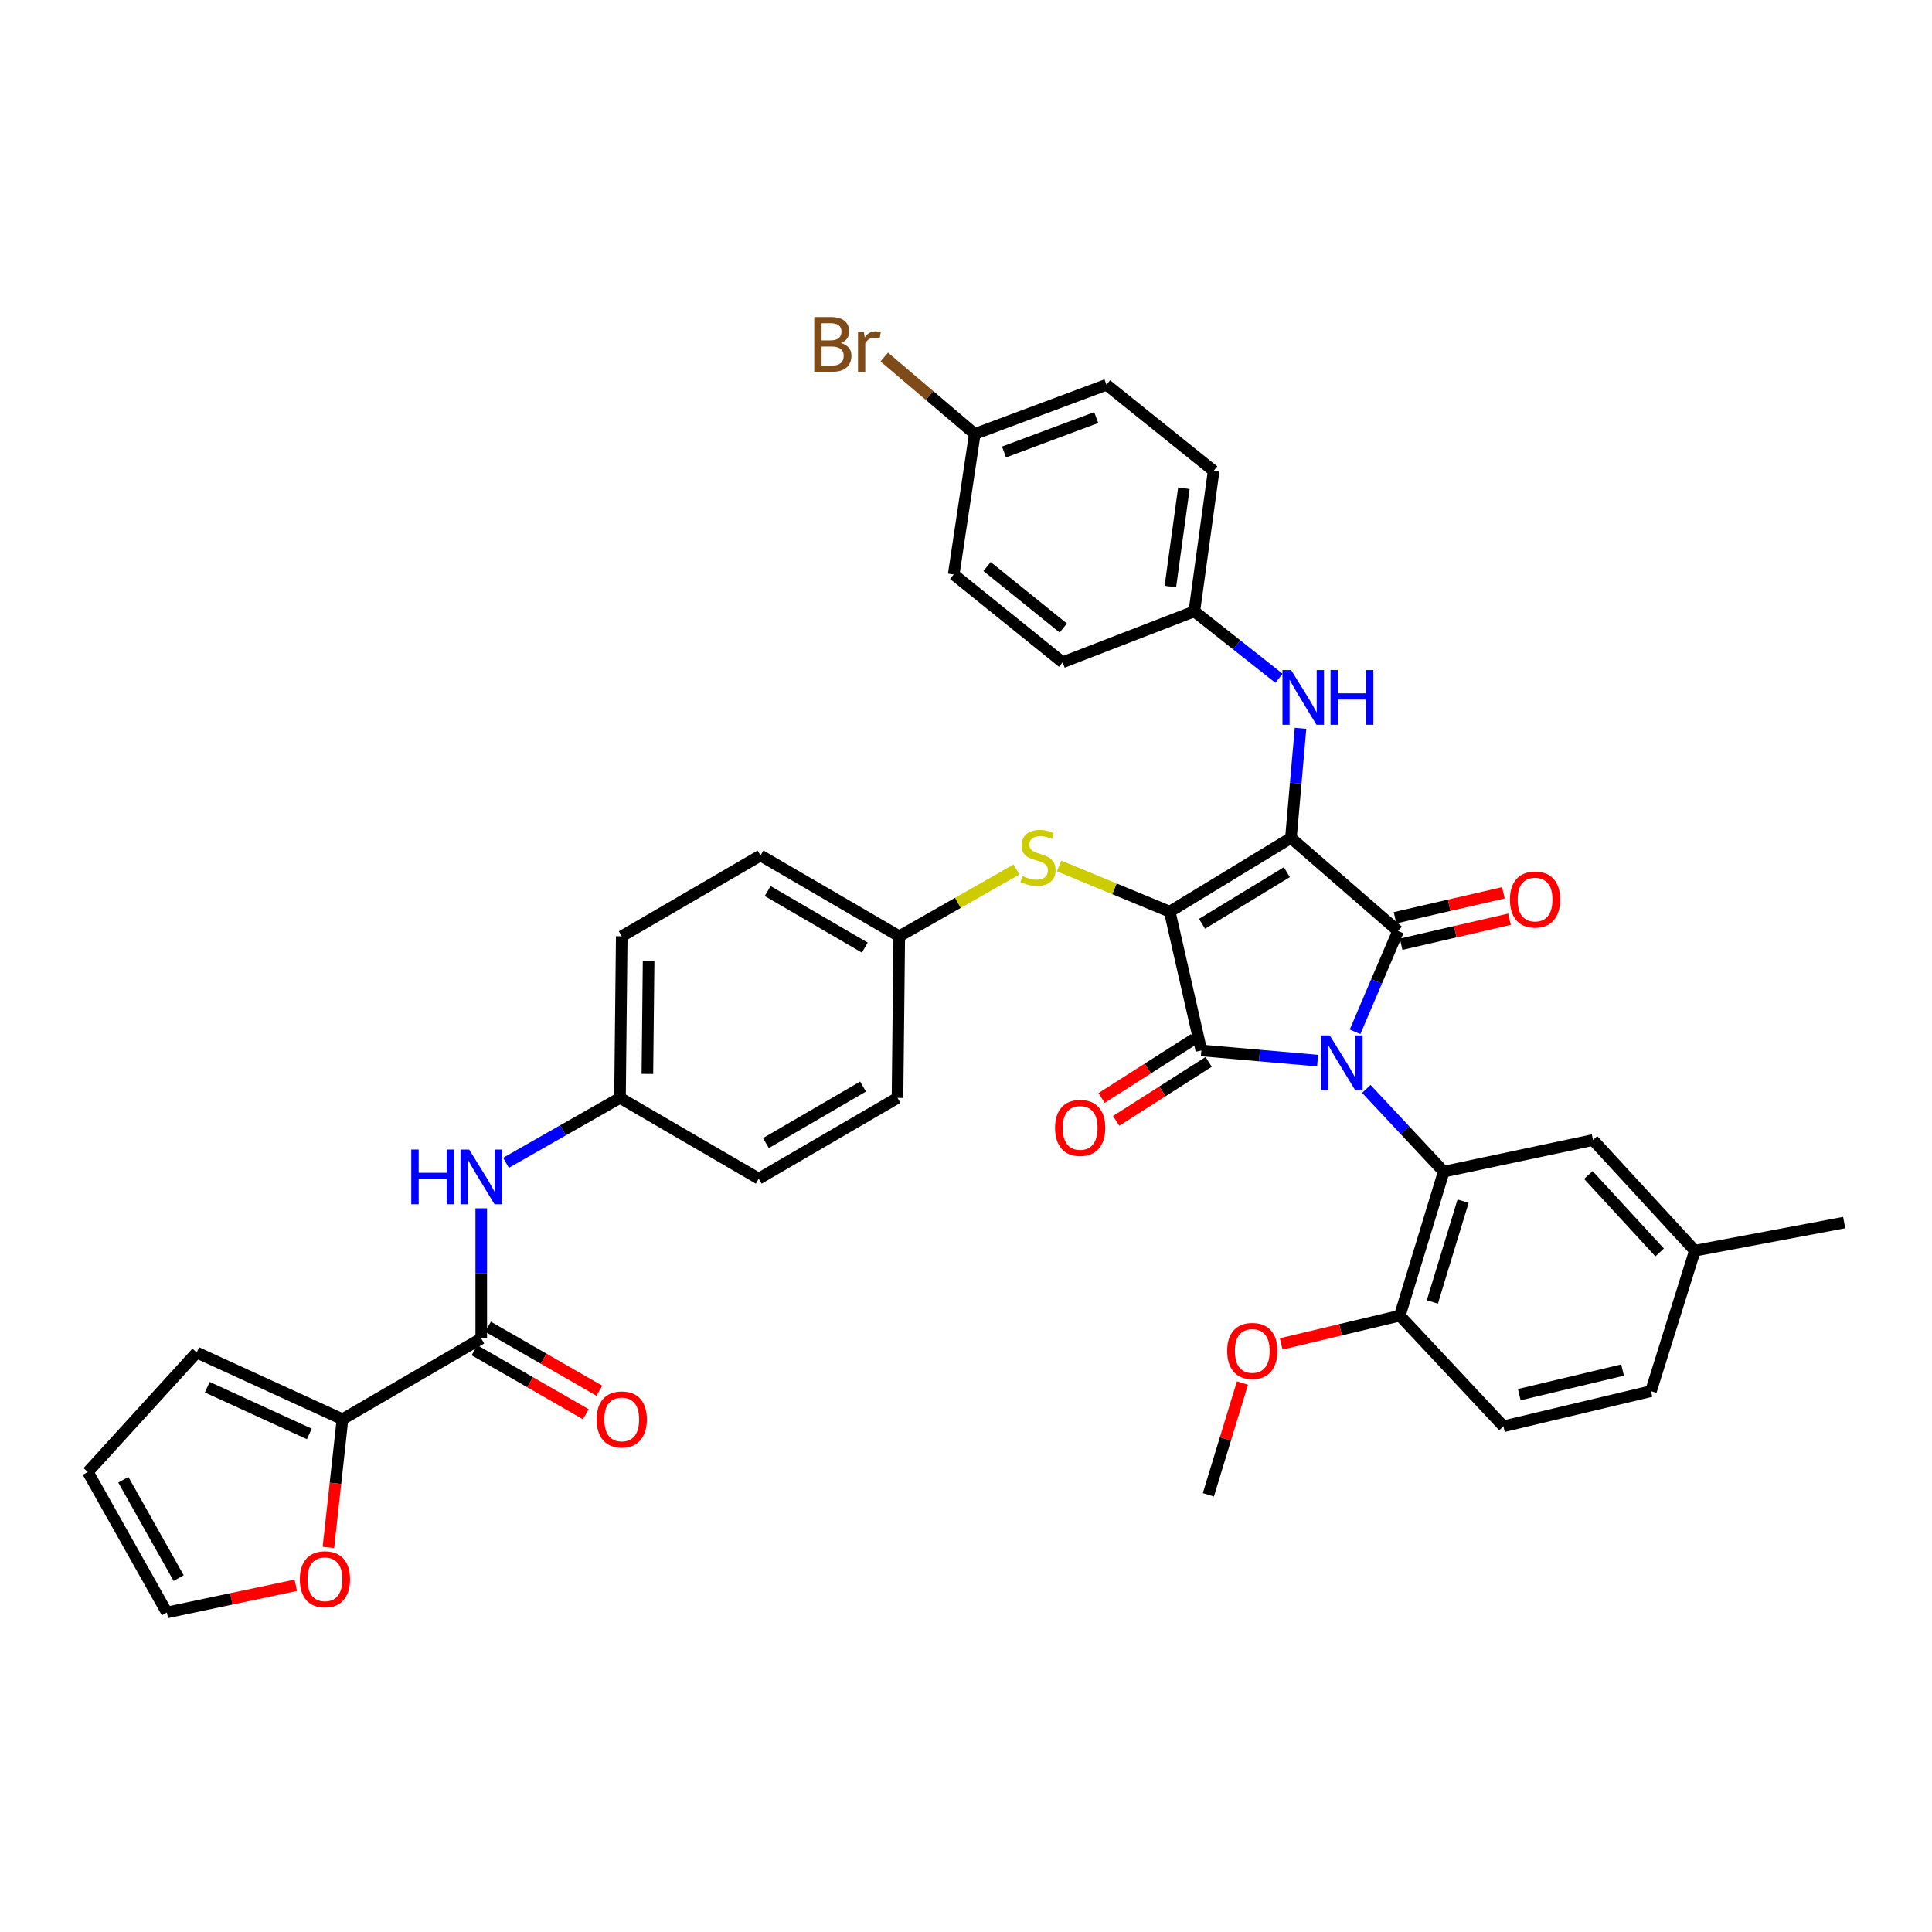 <?xml version='1.0' encoding='iso-8859-1'?>
<svg version='1.1' baseProfile='full'
              xmlns='http://www.w3.org/2000/svg'
                      xmlns:rdkit='http://www.rdkit.org/xml'
                      xmlns:xlink='http://www.w3.org/1999/xlink'
                  xml:space='preserve'
width='1000px' height='1000px' viewBox='0 0 1000 1000'>
<!-- END OF HEADER -->
<rect style='opacity:1.0;fill:#FFFFFF;stroke:none' width='1000' height='1000' x='0' y='0'> </rect>
<path class='bond-0' d='M 249.092,625.411 L 249.092,659.103' style='fill:none;fill-rule:evenodd;stroke:#0000FF;stroke-width:6px;stroke-linecap:butt;stroke-linejoin:miter;stroke-opacity:1' />
<path class='bond-0' d='M 249.092,659.103 L 249.092,692.796' style='fill:none;fill-rule:evenodd;stroke:#000000;stroke-width:6px;stroke-linecap:butt;stroke-linejoin:miter;stroke-opacity:1' />
<path class='bond-1' d='M 261.898,601.866 L 291.404,585.06' style='fill:none;fill-rule:evenodd;stroke:#0000FF;stroke-width:6px;stroke-linecap:butt;stroke-linejoin:miter;stroke-opacity:1' />
<path class='bond-1' d='M 291.404,585.06 L 320.91,568.255' style='fill:none;fill-rule:evenodd;stroke:#000000;stroke-width:6px;stroke-linecap:butt;stroke-linejoin:miter;stroke-opacity:1' />
<path class='bond-2' d='M 245.592,698.882 L 274.405,715.45' style='fill:none;fill-rule:evenodd;stroke:#000000;stroke-width:6px;stroke-linecap:butt;stroke-linejoin:miter;stroke-opacity:1' />
<path class='bond-2' d='M 274.405,715.45 L 303.218,732.019' style='fill:none;fill-rule:evenodd;stroke:#FF0000;stroke-width:6px;stroke-linecap:butt;stroke-linejoin:miter;stroke-opacity:1' />
<path class='bond-2' d='M 252.592,686.71 L 281.405,703.278' style='fill:none;fill-rule:evenodd;stroke:#000000;stroke-width:6px;stroke-linecap:butt;stroke-linejoin:miter;stroke-opacity:1' />
<path class='bond-2' d='M 281.405,703.278 L 310.218,719.847' style='fill:none;fill-rule:evenodd;stroke:#FF0000;stroke-width:6px;stroke-linecap:butt;stroke-linejoin:miter;stroke-opacity:1' />
<path class='bond-3' d='M 249.092,692.796 L 177.274,734.614' style='fill:none;fill-rule:evenodd;stroke:#000000;stroke-width:6px;stroke-linecap:butt;stroke-linejoin:miter;stroke-opacity:1' />
<path class='bond-4' d='M 605.454,471.888 L 668.185,433.713' style='fill:none;fill-rule:evenodd;stroke:#000000;stroke-width:6px;stroke-linecap:butt;stroke-linejoin:miter;stroke-opacity:1' />
<path class='bond-4' d='M 622.163,478.156 L 666.074,451.434' style='fill:none;fill-rule:evenodd;stroke:#000000;stroke-width:6px;stroke-linecap:butt;stroke-linejoin:miter;stroke-opacity:1' />
<path class='bond-5' d='M 605.454,471.888 L 621.819,543.707' style='fill:none;fill-rule:evenodd;stroke:#000000;stroke-width:6px;stroke-linecap:butt;stroke-linejoin:miter;stroke-opacity:1' />
<path class='bond-6' d='M 605.454,471.888 L 576.824,460.055' style='fill:none;fill-rule:evenodd;stroke:#000000;stroke-width:6px;stroke-linecap:butt;stroke-linejoin:miter;stroke-opacity:1' />
<path class='bond-6' d='M 576.824,460.055 L 548.195,448.221' style='fill:none;fill-rule:evenodd;stroke:#CCCC00;stroke-width:6px;stroke-linecap:butt;stroke-linejoin:miter;stroke-opacity:1' />
<path class='bond-7' d='M 668.185,433.713 L 723.638,481.888' style='fill:none;fill-rule:evenodd;stroke:#000000;stroke-width:6px;stroke-linecap:butt;stroke-linejoin:miter;stroke-opacity:1' />
<path class='bond-8' d='M 668.185,433.713 L 670.665,405.34' style='fill:none;fill-rule:evenodd;stroke:#000000;stroke-width:6px;stroke-linecap:butt;stroke-linejoin:miter;stroke-opacity:1' />
<path class='bond-8' d='M 670.665,405.34 L 673.145,376.967' style='fill:none;fill-rule:evenodd;stroke:#0000FF;stroke-width:6px;stroke-linecap:butt;stroke-linejoin:miter;stroke-opacity:1' />
<path class='bond-9' d='M 723.638,481.888 L 712.507,507.974' style='fill:none;fill-rule:evenodd;stroke:#000000;stroke-width:6px;stroke-linecap:butt;stroke-linejoin:miter;stroke-opacity:1' />
<path class='bond-9' d='M 712.507,507.974 L 701.375,534.059' style='fill:none;fill-rule:evenodd;stroke:#0000FF;stroke-width:6px;stroke-linecap:butt;stroke-linejoin:miter;stroke-opacity:1' />
<path class='bond-10' d='M 725.216,488.729 L 753.259,482.26' style='fill:none;fill-rule:evenodd;stroke:#000000;stroke-width:6px;stroke-linecap:butt;stroke-linejoin:miter;stroke-opacity:1' />
<path class='bond-10' d='M 753.259,482.26 L 781.302,475.79' style='fill:none;fill-rule:evenodd;stroke:#FF0000;stroke-width:6px;stroke-linecap:butt;stroke-linejoin:miter;stroke-opacity:1' />
<path class='bond-10' d='M 722.06,475.048 L 750.103,468.578' style='fill:none;fill-rule:evenodd;stroke:#000000;stroke-width:6px;stroke-linecap:butt;stroke-linejoin:miter;stroke-opacity:1' />
<path class='bond-10' d='M 750.103,468.578 L 778.146,462.109' style='fill:none;fill-rule:evenodd;stroke:#FF0000;stroke-width:6px;stroke-linecap:butt;stroke-linejoin:miter;stroke-opacity:1' />
<path class='bond-11' d='M 707.212,563.615 L 727.242,585.026' style='fill:none;fill-rule:evenodd;stroke:#0000FF;stroke-width:6px;stroke-linecap:butt;stroke-linejoin:miter;stroke-opacity:1' />
<path class='bond-11' d='M 727.242,585.026 L 747.273,606.438' style='fill:none;fill-rule:evenodd;stroke:#000000;stroke-width:6px;stroke-linecap:butt;stroke-linejoin:miter;stroke-opacity:1' />
<path class='bond-12' d='M 681.977,548.972 L 651.898,546.339' style='fill:none;fill-rule:evenodd;stroke:#0000FF;stroke-width:6px;stroke-linecap:butt;stroke-linejoin:miter;stroke-opacity:1' />
<path class='bond-12' d='M 651.898,546.339 L 621.819,543.707' style='fill:none;fill-rule:evenodd;stroke:#000000;stroke-width:6px;stroke-linecap:butt;stroke-linejoin:miter;stroke-opacity:1' />
<path class='bond-13' d='M 618.045,537.787 L 594.109,553.05' style='fill:none;fill-rule:evenodd;stroke:#000000;stroke-width:6px;stroke-linecap:butt;stroke-linejoin:miter;stroke-opacity:1' />
<path class='bond-13' d='M 594.109,553.05 L 570.174,568.312' style='fill:none;fill-rule:evenodd;stroke:#FF0000;stroke-width:6px;stroke-linecap:butt;stroke-linejoin:miter;stroke-opacity:1' />
<path class='bond-13' d='M 625.593,549.626 L 601.658,564.889' style='fill:none;fill-rule:evenodd;stroke:#000000;stroke-width:6px;stroke-linecap:butt;stroke-linejoin:miter;stroke-opacity:1' />
<path class='bond-13' d='M 601.658,564.889 L 577.723,580.151' style='fill:none;fill-rule:evenodd;stroke:#FF0000;stroke-width:6px;stroke-linecap:butt;stroke-linejoin:miter;stroke-opacity:1' />
<path class='bond-14' d='M 662.006,351.073 L 640.095,333.754' style='fill:none;fill-rule:evenodd;stroke:#0000FF;stroke-width:6px;stroke-linecap:butt;stroke-linejoin:miter;stroke-opacity:1' />
<path class='bond-14' d='M 640.095,333.754 L 618.184,316.434' style='fill:none;fill-rule:evenodd;stroke:#000000;stroke-width:6px;stroke-linecap:butt;stroke-linejoin:miter;stroke-opacity:1' />
<path class='bond-15' d='M 526.124,450.055 L 495.788,467.337' style='fill:none;fill-rule:evenodd;stroke:#CCCC00;stroke-width:6px;stroke-linecap:butt;stroke-linejoin:miter;stroke-opacity:1' />
<path class='bond-15' d='M 495.788,467.337 L 465.452,484.619' style='fill:none;fill-rule:evenodd;stroke:#000000;stroke-width:6px;stroke-linecap:butt;stroke-linejoin:miter;stroke-opacity:1' />
<path class='bond-16' d='M 465.452,484.619 L 393.634,442.801' style='fill:none;fill-rule:evenodd;stroke:#000000;stroke-width:6px;stroke-linecap:butt;stroke-linejoin:miter;stroke-opacity:1' />
<path class='bond-16' d='M 447.614,490.48 L 397.341,461.207' style='fill:none;fill-rule:evenodd;stroke:#000000;stroke-width:6px;stroke-linecap:butt;stroke-linejoin:miter;stroke-opacity:1' />
<path class='bond-17' d='M 465.452,484.619 L 464.547,568.255' style='fill:none;fill-rule:evenodd;stroke:#000000;stroke-width:6px;stroke-linecap:butt;stroke-linejoin:miter;stroke-opacity:1' />
<path class='bond-18' d='M 320.91,568.255 L 392.729,610.073' style='fill:none;fill-rule:evenodd;stroke:#000000;stroke-width:6px;stroke-linecap:butt;stroke-linejoin:miter;stroke-opacity:1' />
<path class='bond-19' d='M 320.91,568.255 L 321.815,484.619' style='fill:none;fill-rule:evenodd;stroke:#000000;stroke-width:6px;stroke-linecap:butt;stroke-linejoin:miter;stroke-opacity:1' />
<path class='bond-19' d='M 335.086,555.861 L 335.719,497.316' style='fill:none;fill-rule:evenodd;stroke:#000000;stroke-width:6px;stroke-linecap:butt;stroke-linejoin:miter;stroke-opacity:1' />
<path class='bond-20' d='M 393.634,442.801 L 321.815,484.619' style='fill:none;fill-rule:evenodd;stroke:#000000;stroke-width:6px;stroke-linecap:butt;stroke-linejoin:miter;stroke-opacity:1' />
<path class='bond-21' d='M 618.184,316.434 L 550.001,342.799' style='fill:none;fill-rule:evenodd;stroke:#000000;stroke-width:6px;stroke-linecap:butt;stroke-linejoin:miter;stroke-opacity:1' />
<path class='bond-22' d='M 618.184,316.434 L 628.184,243.711' style='fill:none;fill-rule:evenodd;stroke:#000000;stroke-width:6px;stroke-linecap:butt;stroke-linejoin:miter;stroke-opacity:1' />
<path class='bond-22' d='M 605.774,303.613 L 612.774,252.707' style='fill:none;fill-rule:evenodd;stroke:#000000;stroke-width:6px;stroke-linecap:butt;stroke-linejoin:miter;stroke-opacity:1' />
<path class='bond-23' d='M 504.548,224.615 L 572.723,199.163' style='fill:none;fill-rule:evenodd;stroke:#000000;stroke-width:6px;stroke-linecap:butt;stroke-linejoin:miter;stroke-opacity:1' />
<path class='bond-23' d='M 519.685,233.951 L 567.408,216.134' style='fill:none;fill-rule:evenodd;stroke:#000000;stroke-width:6px;stroke-linecap:butt;stroke-linejoin:miter;stroke-opacity:1' />
<path class='bond-24' d='M 504.548,224.615 L 481.118,204.704' style='fill:none;fill-rule:evenodd;stroke:#000000;stroke-width:6px;stroke-linecap:butt;stroke-linejoin:miter;stroke-opacity:1' />
<path class='bond-24' d='M 481.118,204.704 L 457.689,184.793' style='fill:none;fill-rule:evenodd;stroke:#7F4C19;stroke-width:6px;stroke-linecap:butt;stroke-linejoin:miter;stroke-opacity:1' />
<path class='bond-25' d='M 504.548,224.615 L 493.635,297.346' style='fill:none;fill-rule:evenodd;stroke:#000000;stroke-width:6px;stroke-linecap:butt;stroke-linejoin:miter;stroke-opacity:1' />
<path class='bond-26' d='M 747.273,606.438 L 724.543,680.978' style='fill:none;fill-rule:evenodd;stroke:#000000;stroke-width:6px;stroke-linecap:butt;stroke-linejoin:miter;stroke-opacity:1' />
<path class='bond-26' d='M 757.294,621.714 L 741.382,673.893' style='fill:none;fill-rule:evenodd;stroke:#000000;stroke-width:6px;stroke-linecap:butt;stroke-linejoin:miter;stroke-opacity:1' />
<path class='bond-27' d='M 747.273,606.438 L 824.544,590.072' style='fill:none;fill-rule:evenodd;stroke:#000000;stroke-width:6px;stroke-linecap:butt;stroke-linejoin:miter;stroke-opacity:1' />
<path class='bond-28' d='M 724.543,680.978 L 778.178,738.257' style='fill:none;fill-rule:evenodd;stroke:#000000;stroke-width:6px;stroke-linecap:butt;stroke-linejoin:miter;stroke-opacity:1' />
<path class='bond-29' d='M 724.543,680.978 L 693.845,688.288' style='fill:none;fill-rule:evenodd;stroke:#000000;stroke-width:6px;stroke-linecap:butt;stroke-linejoin:miter;stroke-opacity:1' />
<path class='bond-29' d='M 693.845,688.288 L 663.147,695.598' style='fill:none;fill-rule:evenodd;stroke:#FF0000;stroke-width:6px;stroke-linecap:butt;stroke-linejoin:miter;stroke-opacity:1' />
<path class='bond-30' d='M 824.544,590.072 L 877.275,647.343' style='fill:none;fill-rule:evenodd;stroke:#000000;stroke-width:6px;stroke-linecap:butt;stroke-linejoin:miter;stroke-opacity:1' />
<path class='bond-30' d='M 822.124,608.173 L 859.036,648.263' style='fill:none;fill-rule:evenodd;stroke:#000000;stroke-width:6px;stroke-linecap:butt;stroke-linejoin:miter;stroke-opacity:1' />
<path class='bond-31' d='M 778.178,738.257 L 854.544,720.074' style='fill:none;fill-rule:evenodd;stroke:#000000;stroke-width:6px;stroke-linecap:butt;stroke-linejoin:miter;stroke-opacity:1' />
<path class='bond-31' d='M 786.381,721.87 L 839.837,709.142' style='fill:none;fill-rule:evenodd;stroke:#000000;stroke-width:6px;stroke-linecap:butt;stroke-linejoin:miter;stroke-opacity:1' />
<path class='bond-32' d='M 877.275,647.343 L 854.544,720.074' style='fill:none;fill-rule:evenodd;stroke:#000000;stroke-width:6px;stroke-linecap:butt;stroke-linejoin:miter;stroke-opacity:1' />
<path class='bond-33' d='M 877.275,647.343 L 954.545,632.803' style='fill:none;fill-rule:evenodd;stroke:#000000;stroke-width:6px;stroke-linecap:butt;stroke-linejoin:miter;stroke-opacity:1' />
<path class='bond-34' d='M 643.09,715.869 L 634.272,744.79' style='fill:none;fill-rule:evenodd;stroke:#FF0000;stroke-width:6px;stroke-linecap:butt;stroke-linejoin:miter;stroke-opacity:1' />
<path class='bond-34' d='M 634.272,744.79 L 625.454,773.71' style='fill:none;fill-rule:evenodd;stroke:#000000;stroke-width:6px;stroke-linecap:butt;stroke-linejoin:miter;stroke-opacity:1' />
<path class='bond-35' d='M 550.001,342.799 L 493.635,297.346' style='fill:none;fill-rule:evenodd;stroke:#000000;stroke-width:6px;stroke-linecap:butt;stroke-linejoin:miter;stroke-opacity:1' />
<path class='bond-35' d='M 550.359,325.052 L 510.903,293.235' style='fill:none;fill-rule:evenodd;stroke:#000000;stroke-width:6px;stroke-linecap:butt;stroke-linejoin:miter;stroke-opacity:1' />
<path class='bond-36' d='M 628.184,243.711 L 572.723,199.163' style='fill:none;fill-rule:evenodd;stroke:#000000;stroke-width:6px;stroke-linecap:butt;stroke-linejoin:miter;stroke-opacity:1' />
<path class='bond-37' d='M 464.547,568.255 L 392.729,610.073' style='fill:none;fill-rule:evenodd;stroke:#000000;stroke-width:6px;stroke-linecap:butt;stroke-linejoin:miter;stroke-opacity:1' />
<path class='bond-37' d='M 446.709,562.394 L 396.436,591.666' style='fill:none;fill-rule:evenodd;stroke:#000000;stroke-width:6px;stroke-linecap:butt;stroke-linejoin:miter;stroke-opacity:1' />
<path class='bond-38' d='M 177.274,734.614 L 173.631,767.779' style='fill:none;fill-rule:evenodd;stroke:#000000;stroke-width:6px;stroke-linecap:butt;stroke-linejoin:miter;stroke-opacity:1' />
<path class='bond-38' d='M 173.631,767.779 L 169.988,800.944' style='fill:none;fill-rule:evenodd;stroke:#FF0000;stroke-width:6px;stroke-linecap:butt;stroke-linejoin:miter;stroke-opacity:1' />
<path class='bond-39' d='M 177.274,734.614 L 101.82,700.074' style='fill:none;fill-rule:evenodd;stroke:#000000;stroke-width:6px;stroke-linecap:butt;stroke-linejoin:miter;stroke-opacity:1' />
<path class='bond-39' d='M 160.111,742.2 L 107.294,718.021' style='fill:none;fill-rule:evenodd;stroke:#000000;stroke-width:6px;stroke-linecap:butt;stroke-linejoin:miter;stroke-opacity:1' />
<path class='bond-40' d='M 153.096,820.53 L 119.732,827.573' style='fill:none;fill-rule:evenodd;stroke:#FF0000;stroke-width:6px;stroke-linecap:butt;stroke-linejoin:miter;stroke-opacity:1' />
<path class='bond-40' d='M 119.732,827.573 L 86.368,834.615' style='fill:none;fill-rule:evenodd;stroke:#000000;stroke-width:6px;stroke-linecap:butt;stroke-linejoin:miter;stroke-opacity:1' />
<path class='bond-41' d='M 101.82,700.074 L 45.455,761.892' style='fill:none;fill-rule:evenodd;stroke:#000000;stroke-width:6px;stroke-linecap:butt;stroke-linejoin:miter;stroke-opacity:1' />
<path class='bond-42' d='M 86.368,834.615 L 45.455,761.892' style='fill:none;fill-rule:evenodd;stroke:#000000;stroke-width:6px;stroke-linecap:butt;stroke-linejoin:miter;stroke-opacity:1' />
<path class='bond-42' d='M 92.468,816.822 L 63.829,765.916' style='fill:none;fill-rule:evenodd;stroke:#000000;stroke-width:6px;stroke-linecap:butt;stroke-linejoin:miter;stroke-opacity:1' />
<path  class='atom-0' d='M 212.872 595
L 216.712 595
L 216.712 607.04
L 231.192 607.04
L 231.192 595
L 235.032 595
L 235.032 623.32
L 231.192 623.32
L 231.192 610.24
L 216.712 610.24
L 216.712 623.32
L 212.872 623.32
L 212.872 595
' fill='#0000FF'/>
<path  class='atom-0' d='M 242.832 595
L 252.112 610
Q 253.032 611.48, 254.512 614.16
Q 255.992 616.84, 256.072 617
L 256.072 595
L 259.832 595
L 259.832 623.32
L 255.952 623.32
L 245.992 606.92
Q 244.832 605, 243.592 602.8
Q 242.392 600.6, 242.032 599.92
L 242.032 623.32
L 238.352 623.32
L 238.352 595
L 242.832 595
' fill='#0000FF'/>
<path  class='atom-2' d='M 308.815 734.694
Q 308.815 727.894, 312.175 724.094
Q 315.535 720.294, 321.815 720.294
Q 328.095 720.294, 331.455 724.094
Q 334.815 727.894, 334.815 734.694
Q 334.815 741.574, 331.415 745.494
Q 328.015 749.374, 321.815 749.374
Q 315.575 749.374, 312.175 745.494
Q 308.815 741.614, 308.815 734.694
M 321.815 746.174
Q 326.135 746.174, 328.455 743.294
Q 330.815 740.374, 330.815 734.694
Q 330.815 729.134, 328.455 726.334
Q 326.135 723.494, 321.815 723.494
Q 317.495 723.494, 315.135 726.294
Q 312.815 729.094, 312.815 734.694
Q 312.815 740.414, 315.135 743.294
Q 317.495 746.174, 321.815 746.174
' fill='#FF0000'/>
<path  class='atom-6' d='M 688.282 535.912
L 697.562 550.912
Q 698.482 552.392, 699.962 555.072
Q 701.442 557.752, 701.522 557.912
L 701.522 535.912
L 705.282 535.912
L 705.282 564.232
L 701.402 564.232
L 691.442 547.832
Q 690.282 545.912, 689.042 543.712
Q 687.842 541.512, 687.482 540.832
L 687.482 564.232
L 683.802 564.232
L 683.802 535.912
L 688.282 535.912
' fill='#0000FF'/>
<path  class='atom-8' d='M 668.282 346.822
L 677.562 361.822
Q 678.482 363.302, 679.962 365.982
Q 681.442 368.662, 681.522 368.822
L 681.522 346.822
L 685.282 346.822
L 685.282 375.142
L 681.402 375.142
L 671.442 358.742
Q 670.282 356.822, 669.042 354.622
Q 667.842 352.422, 667.482 351.742
L 667.482 375.142
L 663.802 375.142
L 663.802 346.822
L 668.282 346.822
' fill='#0000FF'/>
<path  class='atom-8' d='M 688.682 346.822
L 692.522 346.822
L 692.522 358.862
L 707.002 358.862
L 707.002 346.822
L 710.842 346.822
L 710.842 375.142
L 707.002 375.142
L 707.002 362.062
L 692.522 362.062
L 692.522 375.142
L 688.682 375.142
L 688.682 346.822
' fill='#0000FF'/>
<path  class='atom-9' d='M 529.27 453.425
Q 529.59 453.545, 530.91 454.105
Q 532.23 454.665, 533.67 455.025
Q 535.15 455.345, 536.59 455.345
Q 539.27 455.345, 540.83 454.065
Q 542.39 452.745, 542.39 450.465
Q 542.39 448.905, 541.59 447.945
Q 540.83 446.985, 539.63 446.465
Q 538.43 445.945, 536.43 445.345
Q 533.91 444.585, 532.39 443.865
Q 530.91 443.145, 529.83 441.625
Q 528.79 440.105, 528.79 437.545
Q 528.79 433.985, 531.19 431.785
Q 533.63 429.585, 538.43 429.585
Q 541.71 429.585, 545.43 431.145
L 544.51 434.225
Q 541.11 432.825, 538.55 432.825
Q 535.79 432.825, 534.27 433.985
Q 532.75 435.105, 532.79 437.065
Q 532.79 438.585, 533.55 439.505
Q 534.35 440.425, 535.47 440.945
Q 536.63 441.465, 538.55 442.065
Q 541.11 442.865, 542.63 443.665
Q 544.15 444.465, 545.23 446.105
Q 546.35 447.705, 546.35 450.465
Q 546.35 454.385, 543.71 456.505
Q 541.11 458.585, 536.75 458.585
Q 534.23 458.585, 532.31 458.025
Q 530.43 457.505, 528.19 456.585
L 529.27 453.425
' fill='#CCCC00'/>
<path  class='atom-10' d='M 546.088 583.787
Q 546.088 576.987, 549.448 573.187
Q 552.808 569.387, 559.088 569.387
Q 565.368 569.387, 568.728 573.187
Q 572.088 576.987, 572.088 583.787
Q 572.088 590.667, 568.688 594.587
Q 565.288 598.467, 559.088 598.467
Q 552.848 598.467, 549.448 594.587
Q 546.088 590.707, 546.088 583.787
M 559.088 595.267
Q 563.408 595.267, 565.728 592.387
Q 568.088 589.467, 568.088 583.787
Q 568.088 578.227, 565.728 575.427
Q 563.408 572.587, 559.088 572.587
Q 554.768 572.587, 552.408 575.387
Q 550.088 578.187, 550.088 583.787
Q 550.088 589.507, 552.408 592.387
Q 554.768 595.267, 559.088 595.267
' fill='#FF0000'/>
<path  class='atom-11' d='M 781.543 465.611
Q 781.543 458.811, 784.903 455.011
Q 788.263 451.211, 794.543 451.211
Q 800.823 451.211, 804.183 455.011
Q 807.543 458.811, 807.543 465.611
Q 807.543 472.491, 804.143 476.411
Q 800.743 480.291, 794.543 480.291
Q 788.303 480.291, 784.903 476.411
Q 781.543 472.531, 781.543 465.611
M 794.543 477.091
Q 798.863 477.091, 801.183 474.211
Q 803.543 471.291, 803.543 465.611
Q 803.543 460.051, 801.183 457.251
Q 798.863 454.411, 794.543 454.411
Q 790.223 454.411, 787.863 457.211
Q 785.543 460.011, 785.543 465.611
Q 785.543 471.331, 787.863 474.211
Q 790.223 477.091, 794.543 477.091
' fill='#FF0000'/>
<path  class='atom-17' d='M 435.219 177.538
Q 437.939 178.298, 439.299 179.978
Q 440.699 181.618, 440.699 184.058
Q 440.699 187.978, 438.179 190.218
Q 435.699 192.418, 430.979 192.418
L 421.459 192.418
L 421.459 164.098
L 429.819 164.098
Q 434.659 164.098, 437.099 166.058
Q 439.539 168.018, 439.539 171.618
Q 439.539 175.898, 435.219 177.538
M 425.259 167.298
L 425.259 176.178
L 429.819 176.178
Q 432.619 176.178, 434.059 175.058
Q 435.539 173.898, 435.539 171.618
Q 435.539 167.298, 429.819 167.298
L 425.259 167.298
M 430.979 189.218
Q 433.739 189.218, 435.219 187.898
Q 436.699 186.578, 436.699 184.058
Q 436.699 181.738, 435.059 180.578
Q 433.459 179.378, 430.379 179.378
L 425.259 179.378
L 425.259 189.218
L 430.979 189.218
' fill='#7F4C19'/>
<path  class='atom-17' d='M 447.139 171.858
L 447.579 174.698
Q 449.739 171.498, 453.259 171.498
Q 454.379 171.498, 455.899 171.898
L 455.299 175.258
Q 453.579 174.858, 452.619 174.858
Q 450.939 174.858, 449.819 175.538
Q 448.739 176.178, 447.859 177.738
L 447.859 192.418
L 444.099 192.418
L 444.099 171.858
L 447.139 171.858
' fill='#7F4C19'/>
<path  class='atom-24' d='M 635.184 699.241
Q 635.184 692.441, 638.544 688.641
Q 641.904 684.841, 648.184 684.841
Q 654.464 684.841, 657.824 688.641
Q 661.184 692.441, 661.184 699.241
Q 661.184 706.121, 657.784 710.041
Q 654.384 713.921, 648.184 713.921
Q 641.944 713.921, 638.544 710.041
Q 635.184 706.161, 635.184 699.241
M 648.184 710.721
Q 652.504 710.721, 654.824 707.841
Q 657.184 704.921, 657.184 699.241
Q 657.184 693.681, 654.824 690.881
Q 652.504 688.041, 648.184 688.041
Q 643.864 688.041, 641.504 690.841
Q 639.184 693.641, 639.184 699.241
Q 639.184 704.961, 641.504 707.841
Q 643.864 710.721, 648.184 710.721
' fill='#FF0000'/>
<path  class='atom-35' d='M 155.186 817.425
Q 155.186 810.625, 158.546 806.825
Q 161.906 803.025, 168.186 803.025
Q 174.466 803.025, 177.826 806.825
Q 181.186 810.625, 181.186 817.425
Q 181.186 824.305, 177.786 828.225
Q 174.386 832.105, 168.186 832.105
Q 161.946 832.105, 158.546 828.225
Q 155.186 824.345, 155.186 817.425
M 168.186 828.905
Q 172.506 828.905, 174.826 826.025
Q 177.186 823.105, 177.186 817.425
Q 177.186 811.865, 174.826 809.065
Q 172.506 806.225, 168.186 806.225
Q 163.866 806.225, 161.506 809.025
Q 159.186 811.825, 159.186 817.425
Q 159.186 823.145, 161.506 826.025
Q 163.866 828.905, 168.186 828.905
' fill='#FF0000'/>
</svg>
